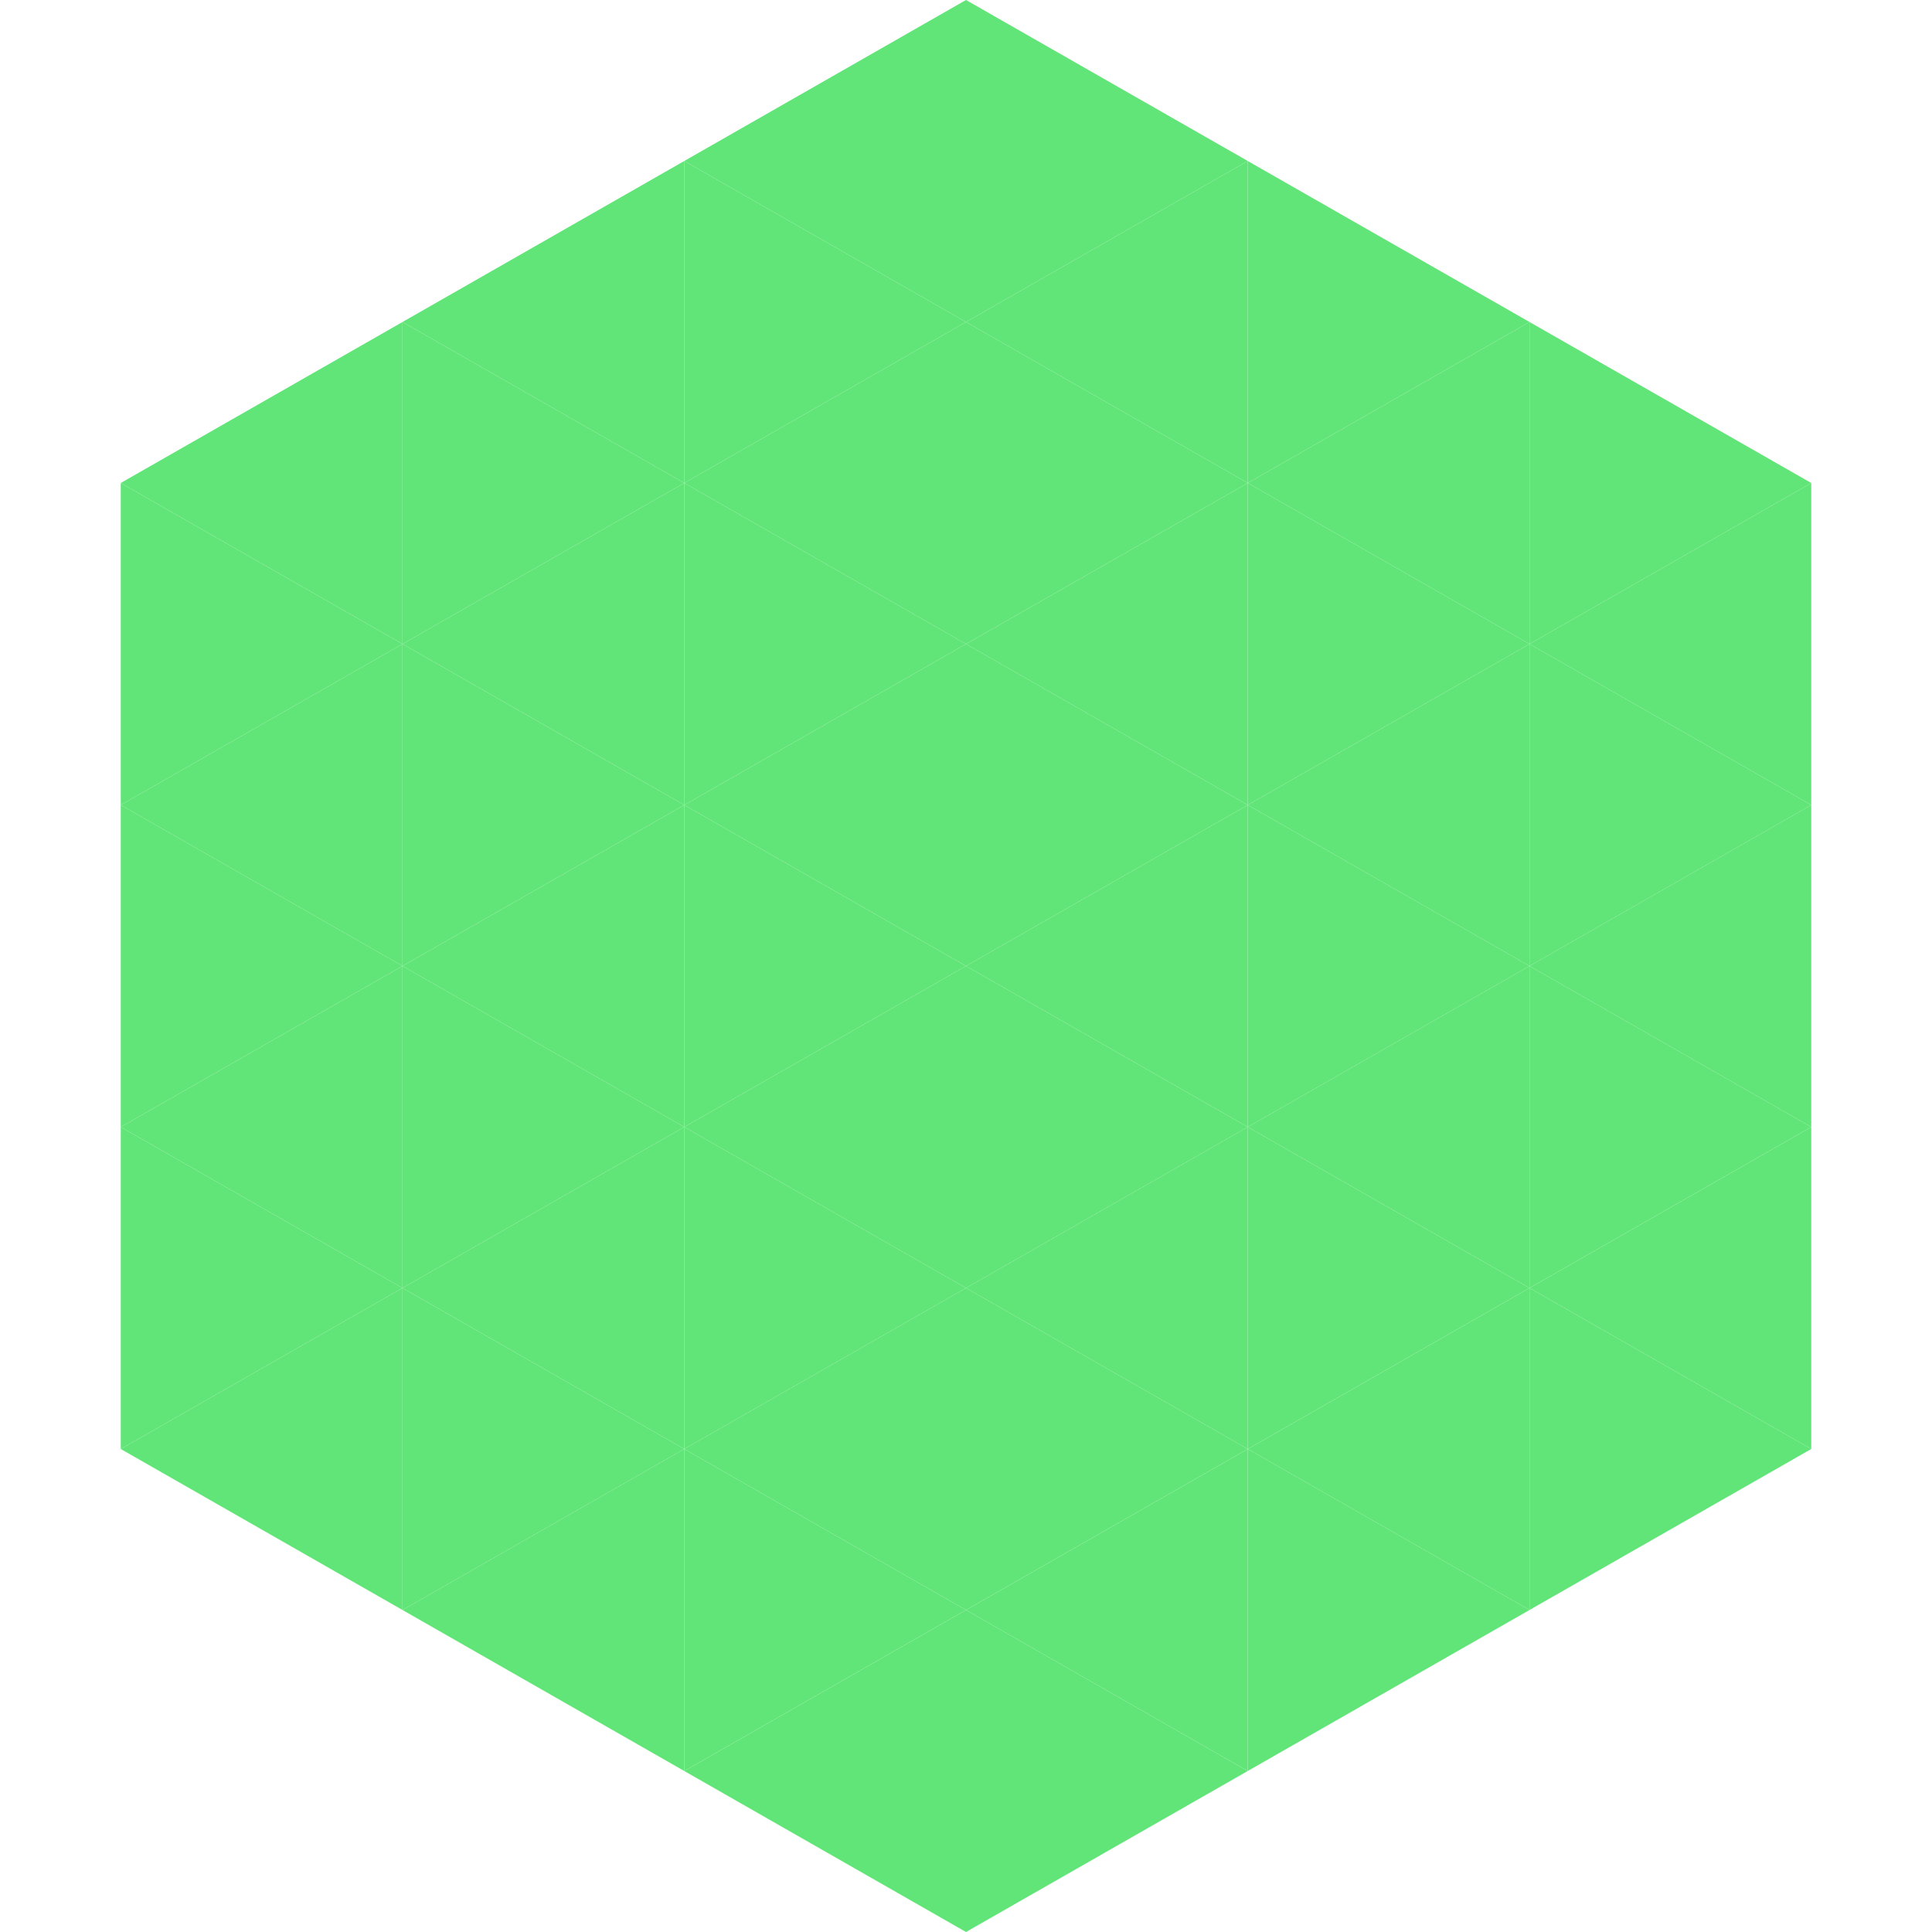 <?xml version="1.0"?>
<!-- Generated by SVGo -->
<svg width="240" height="240"
     xmlns="http://www.w3.org/2000/svg"
     xmlns:xlink="http://www.w3.org/1999/xlink">
<polygon points="50,40 15,60 50,80" style="fill:rgb(97,229,120)" />
<polygon points="190,40 225,60 190,80" style="fill:rgb(97,229,120)" />
<polygon points="15,60 50,80 15,100" style="fill:rgb(97,229,120)" />
<polygon points="225,60 190,80 225,100" style="fill:rgb(97,229,120)" />
<polygon points="50,80 15,100 50,120" style="fill:rgb(97,229,120)" />
<polygon points="190,80 225,100 190,120" style="fill:rgb(97,229,120)" />
<polygon points="15,100 50,120 15,140" style="fill:rgb(97,229,120)" />
<polygon points="225,100 190,120 225,140" style="fill:rgb(97,229,120)" />
<polygon points="50,120 15,140 50,160" style="fill:rgb(97,229,120)" />
<polygon points="190,120 225,140 190,160" style="fill:rgb(97,229,120)" />
<polygon points="15,140 50,160 15,180" style="fill:rgb(97,229,120)" />
<polygon points="225,140 190,160 225,180" style="fill:rgb(97,229,120)" />
<polygon points="50,160 15,180 50,200" style="fill:rgb(97,229,120)" />
<polygon points="190,160 225,180 190,200" style="fill:rgb(97,229,120)" />
<polygon points="15,180 50,200 15,220" style="fill:rgb(255,255,255); fill-opacity:0" />
<polygon points="225,180 190,200 225,220" style="fill:rgb(255,255,255); fill-opacity:0" />
<polygon points="50,0 85,20 50,40" style="fill:rgb(255,255,255); fill-opacity:0" />
<polygon points="190,0 155,20 190,40" style="fill:rgb(255,255,255); fill-opacity:0" />
<polygon points="85,20 50,40 85,60" style="fill:rgb(97,229,120)" />
<polygon points="155,20 190,40 155,60" style="fill:rgb(97,229,120)" />
<polygon points="50,40 85,60 50,80" style="fill:rgb(97,229,120)" />
<polygon points="190,40 155,60 190,80" style="fill:rgb(97,229,120)" />
<polygon points="85,60 50,80 85,100" style="fill:rgb(97,229,120)" />
<polygon points="155,60 190,80 155,100" style="fill:rgb(97,229,120)" />
<polygon points="50,80 85,100 50,120" style="fill:rgb(97,229,120)" />
<polygon points="190,80 155,100 190,120" style="fill:rgb(97,229,120)" />
<polygon points="85,100 50,120 85,140" style="fill:rgb(97,229,120)" />
<polygon points="155,100 190,120 155,140" style="fill:rgb(97,229,120)" />
<polygon points="50,120 85,140 50,160" style="fill:rgb(97,229,120)" />
<polygon points="190,120 155,140 190,160" style="fill:rgb(97,229,120)" />
<polygon points="85,140 50,160 85,180" style="fill:rgb(97,229,120)" />
<polygon points="155,140 190,160 155,180" style="fill:rgb(97,229,120)" />
<polygon points="50,160 85,180 50,200" style="fill:rgb(97,229,120)" />
<polygon points="190,160 155,180 190,200" style="fill:rgb(97,229,120)" />
<polygon points="85,180 50,200 85,220" style="fill:rgb(97,229,120)" />
<polygon points="155,180 190,200 155,220" style="fill:rgb(97,229,120)" />
<polygon points="120,0 85,20 120,40" style="fill:rgb(97,229,120)" />
<polygon points="120,0 155,20 120,40" style="fill:rgb(97,229,120)" />
<polygon points="85,20 120,40 85,60" style="fill:rgb(97,229,120)" />
<polygon points="155,20 120,40 155,60" style="fill:rgb(97,229,120)" />
<polygon points="120,40 85,60 120,80" style="fill:rgb(97,229,120)" />
<polygon points="120,40 155,60 120,80" style="fill:rgb(97,229,120)" />
<polygon points="85,60 120,80 85,100" style="fill:rgb(97,229,120)" />
<polygon points="155,60 120,80 155,100" style="fill:rgb(97,229,120)" />
<polygon points="120,80 85,100 120,120" style="fill:rgb(97,229,120)" />
<polygon points="120,80 155,100 120,120" style="fill:rgb(97,229,120)" />
<polygon points="85,100 120,120 85,140" style="fill:rgb(97,229,120)" />
<polygon points="155,100 120,120 155,140" style="fill:rgb(97,229,120)" />
<polygon points="120,120 85,140 120,160" style="fill:rgb(97,229,120)" />
<polygon points="120,120 155,140 120,160" style="fill:rgb(97,229,120)" />
<polygon points="85,140 120,160 85,180" style="fill:rgb(97,229,120)" />
<polygon points="155,140 120,160 155,180" style="fill:rgb(97,229,120)" />
<polygon points="120,160 85,180 120,200" style="fill:rgb(97,229,120)" />
<polygon points="120,160 155,180 120,200" style="fill:rgb(97,229,120)" />
<polygon points="85,180 120,200 85,220" style="fill:rgb(97,229,120)" />
<polygon points="155,180 120,200 155,220" style="fill:rgb(97,229,120)" />
<polygon points="120,200 85,220 120,240" style="fill:rgb(97,229,120)" />
<polygon points="120,200 155,220 120,240" style="fill:rgb(97,229,120)" />
<polygon points="85,220 120,240 85,260" style="fill:rgb(255,255,255); fill-opacity:0" />
<polygon points="155,220 120,240 155,260" style="fill:rgb(255,255,255); fill-opacity:0" />
</svg>
